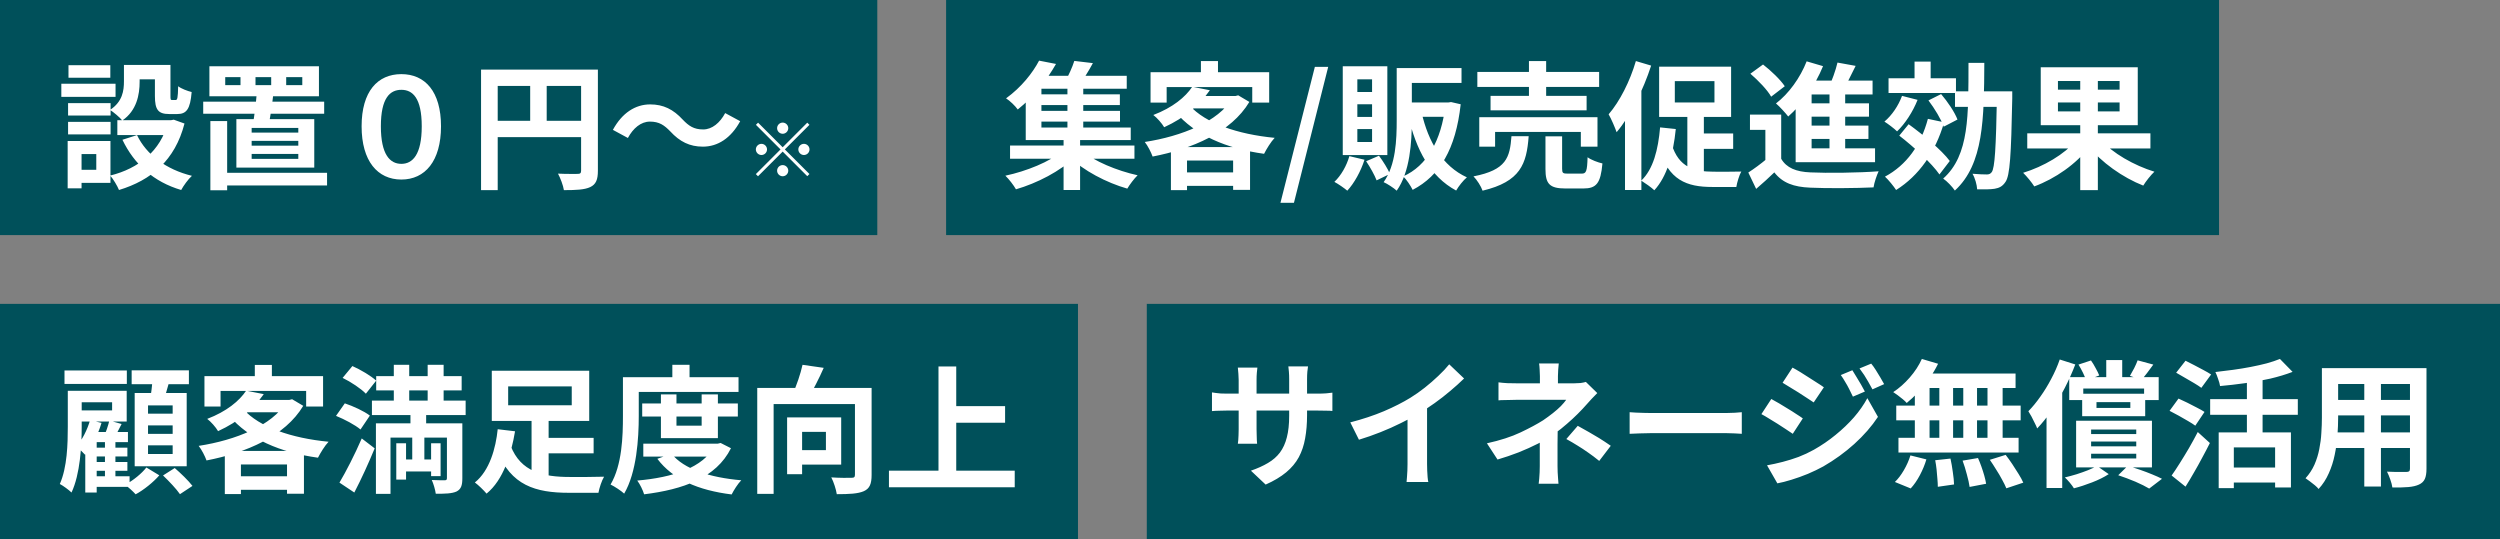 <svg width="436" height="94" viewBox="0 0 436 94" fill="none" xmlns="http://www.w3.org/2000/svg">
<rect x="0" y="0" width="436" height="94" fill="#808080" stroke="none"/>
<rect width="153" height="41" fill="#00505A"/>
<path d="M21.616 11.32H24.352V14.248C24.352 16.504 23.848 19.288 21.328 21.016C20.92 20.488 19.768 19.528 19.192 19.168C21.376 17.728 21.616 15.808 21.616 14.176V11.32ZM27.016 11.32H29.728V16.696C29.728 17.368 29.752 17.44 30.016 17.44C30.136 17.44 30.496 17.44 30.64 17.44C30.928 17.44 31.024 17.128 31.072 15.04C31.576 15.448 32.704 15.88 33.424 16.048C33.184 19.048 32.512 19.888 30.928 19.888C30.544 19.888 29.896 19.888 29.512 19.888C27.592 19.888 27.016 19.144 27.016 16.744V11.32ZM23.896 23.56C25.528 26.968 28.96 29.56 33.472 30.664C32.824 31.24 31.984 32.416 31.6 33.136C26.8 31.72 23.416 28.672 21.352 24.376L23.896 23.56ZM29.272 20.968H29.8L30.304 20.872L32.176 21.544C30.52 27.976 26.368 31.432 20.752 33.136C20.464 32.416 19.744 31.216 19.216 30.616C24.208 29.392 28.024 26.272 29.272 21.4V20.968ZM20.464 20.968H30.4V23.56H20.464V20.968ZM22.72 11.32H28.48V13.84H22.72V11.32ZM11.872 17.992H19.288V20.152H11.872V17.992ZM11.944 11.368H19.24V13.552H11.944V11.368ZM11.872 21.256H19.288V23.44H11.872V21.256ZM10.696 14.608H20.152V16.888H10.696V14.608ZM13.192 24.592H19.264V31.888H13.192V29.608H16.792V26.872H13.192V24.592ZM11.8 24.592H14.224V32.848H11.8V24.592ZM49.912 13.456V14.848H52.72V13.456H49.912ZM44.56 13.456V14.848H47.296V13.456H44.56ZM39.28 13.456V14.848H41.944V13.456H39.28ZM36.52 11.56H55.624V16.792H36.52V11.56ZM35.44 17.728H56.536V19.84H35.44V17.728ZM37.864 30.136H57.04V32.344H37.864V30.136ZM36.688 21.112H39.616V33.184H36.688V21.112ZM43.888 24.568V25.408H52.024V24.568H43.888ZM43.888 26.848V27.712H52.024V26.848H43.888ZM43.888 22.312V23.128H52.024V22.312H43.888ZM41.224 20.776H54.808V29.224H41.224V20.776ZM44.776 16.312L47.656 16.504C47.464 18.232 47.152 20.296 46.888 21.64H44.104C44.368 20.224 44.632 18.064 44.776 16.312ZM70 31.312C65.848 31.312 63.064 28.096 63.064 22.024C63.064 15.952 65.848 12.928 70 12.928C74.128 12.928 76.912 15.952 76.912 22.024C76.912 28.096 74.128 31.312 70 31.312ZM70 28.576C71.944 28.576 73.552 26.992 73.552 22.024C73.552 17.056 71.944 15.664 70 15.664C68.032 15.664 66.424 17.056 66.424 22.024C66.424 26.992 68.032 28.576 70 28.576ZM83.896 12.136H102.736V14.992H86.8V33.16H83.896V12.136ZM101.344 12.136H104.272V29.776C104.272 31.336 103.936 32.152 102.928 32.632C101.944 33.088 100.504 33.16 98.344 33.16C98.224 32.344 97.72 31.024 97.312 30.28C98.704 30.352 100.264 30.328 100.744 30.328C101.2 30.328 101.344 30.184 101.344 29.752V12.136ZM85.48 21.064H102.76V23.92H85.48V21.064ZM92.464 13.696H95.344V22.48H92.464V13.696ZM116.896 22.912C115.864 21.856 115 21.208 113.344 21.208C111.784 21.208 110.416 22.36 109.504 24.064L106.888 22.648C108.496 19.672 110.824 18.208 113.392 18.208C115.696 18.208 117.424 19.072 119.08 20.872C120.112 21.952 121 22.576 122.632 22.576C124.192 22.576 125.56 21.424 126.472 19.72L129.088 21.136C127.48 24.112 125.152 25.576 122.584 25.576C120.28 25.576 118.552 24.712 116.896 22.912ZM136.5 23.33C135.967 23.33 135.525 22.888 135.525 22.355C135.525 21.822 135.967 21.38 136.5 21.38C137.033 21.38 137.475 21.822 137.475 22.355C137.475 22.888 137.033 23.33 136.5 23.33ZM136.5 25.683L140.79 21.393L141.167 21.77L136.877 26.06L141.167 30.35L140.79 30.727L136.5 26.437L132.197 30.74L131.82 30.363L136.123 26.06L131.833 21.77L132.21 21.393L136.5 25.683ZM133.77 26.06C133.77 26.593 133.328 27.035 132.795 27.035C132.262 27.035 131.82 26.593 131.82 26.06C131.82 25.527 132.262 25.085 132.795 25.085C133.328 25.085 133.77 25.527 133.77 26.06ZM139.23 26.06C139.23 25.527 139.672 25.085 140.205 25.085C140.738 25.085 141.18 25.527 141.18 26.06C141.18 26.593 140.738 27.035 140.205 27.035C139.672 27.035 139.23 26.593 139.23 26.06ZM136.5 28.79C137.033 28.79 137.475 29.232 137.475 29.765C137.475 30.298 137.033 30.74 136.5 30.74C135.967 30.74 135.525 30.298 135.525 29.765C135.525 29.232 135.967 28.79 136.5 28.79Z" fill="white"/>
<rect width="222" height="41" transform="translate(165)" fill="#00505A"/>
<path d="M176.152 25.384H197.848V27.688H176.152V25.384ZM180.76 16.456H195.304V18.328H180.76V16.456ZM180.76 19.336H195.328V21.208H180.76V19.336ZM180.184 13.216H196.504V15.472H180.184V13.216ZM186.16 14.632H188.92V23.056H186.16V14.632ZM185.488 23.848H188.368V33.136H185.488V23.848ZM185.272 26.344L187.432 27.4C184.96 29.848 180.832 31.96 177.184 33.016C176.776 32.296 175.96 31.24 175.336 30.64C178.984 29.872 183.136 28.192 185.272 26.344ZM188.68 26.272C190.744 28.096 194.8 29.776 198.4 30.568C197.8 31.144 197.008 32.2 196.6 32.896C192.976 31.864 188.944 29.752 186.496 27.352L188.68 26.272ZM187.36 10.624L190.6 11.008C189.832 12.448 188.968 13.792 188.296 14.728L185.752 14.224C186.352 13.192 187.024 11.704 187.36 10.624ZM181.216 10.576L184.168 11.152C182.56 13.96 180.448 16.72 177.496 19.096C177.04 18.448 176.104 17.56 175.456 17.152C178.144 15.208 180.112 12.688 181.216 10.576ZM178.888 14.68H181.624V22.24H197.2V24.424H178.888V14.68ZM207.928 15.136L211 15.736C209.176 18.328 206.728 20.488 203.032 22.192C202.648 21.52 201.76 20.512 201.136 20.056C204.52 18.76 206.728 16.936 207.928 15.136ZM208.6 16.744H215.776V18.904H206.632L208.6 16.744ZM214.912 16.744H215.464L215.944 16.624L217.888 17.776C214.72 23.08 207.928 25.96 201.016 27.304C200.752 26.56 200.152 25.384 199.648 24.76C206.08 23.776 212.512 21.184 214.912 17.152V16.744ZM207.448 18.376C210.232 21.496 215.824 23.416 222.304 24.04C221.656 24.712 220.864 26.008 220.456 26.824C213.856 25.912 208.384 23.56 204.952 19.48L207.448 18.376ZM204.208 25.648H218.008V33.112H215.056V28H207.016V33.16H204.208V25.648ZM205.624 30.064H216.496V32.416H205.624V30.064ZM209.44 10.648H212.416V14.056H209.44V10.648ZM200.656 12.592H221.344V17.896H218.392V15.184H203.464V17.896H200.656V12.592ZM223.312 35.368L229.312 11.656H231.64L225.664 35.368H223.312ZM244.425 11.872H254.889V14.464H244.425V11.872ZM243.585 11.872H246.225V20.944C246.225 24.736 245.913 29.992 243.585 33.256C243.105 32.8 241.929 32.032 241.305 31.768C243.441 28.768 243.585 24.376 243.585 20.944V11.872ZM252.081 17.872H252.585L253.065 17.8L254.745 18.184C253.881 26.032 251.097 30.64 246.369 33.112C246.009 32.392 245.289 31.288 244.713 30.76C248.817 28.96 251.385 24.544 252.081 18.328V17.872ZM247.929 19.624C249.081 24.736 251.577 28.984 255.825 30.928C255.201 31.432 254.361 32.512 253.953 33.232C249.417 30.784 246.969 26.152 245.577 20.128L247.929 19.624ZM245.193 17.872H252.777V20.368H245.193V17.872ZM235.329 27.232L237.969 27.856C237.321 29.896 236.169 31.96 234.969 33.256C234.465 32.824 233.361 32.056 232.713 31.72C233.889 30.616 234.849 28.912 235.329 27.232ZM238.257 28.12L240.489 27.16C241.233 28.144 242.025 29.44 242.409 30.328L240.081 31.456C239.745 30.568 238.953 29.152 238.257 28.12ZM236.721 18.184V20.392H239.289V18.184H236.721ZM236.721 22.504V24.76H239.289V22.504H236.721ZM236.721 13.84V16.048H239.289V13.84H236.721ZM234.177 11.56H241.953V27.04H234.177V11.56ZM257.649 12.544H278.889V15.16H257.649V12.544ZM259.953 16.72H276.705V19.24H259.953V16.72ZM257.985 20.44H278.601V25.576H275.697V23.008H260.745V25.576H257.985V20.44ZM266.649 10.648H269.649V18.112H266.649V10.648ZM269.529 23.776H272.433V29.416C272.433 30.184 272.577 30.28 273.417 30.28C273.825 30.28 275.385 30.28 275.841 30.28C276.633 30.28 276.801 29.896 276.873 27.424C277.473 27.88 278.697 28.336 279.465 28.504C279.153 31.984 278.409 32.872 276.129 32.872C275.529 32.872 273.585 32.872 273.033 32.872C270.225 32.872 269.529 32.056 269.529 29.464V23.776ZM263.601 23.752H266.601C266.241 28.6 265.185 31.672 258.561 33.256C258.297 32.488 257.577 31.36 256.977 30.76C262.737 29.632 263.313 27.496 263.601 23.752ZM285.297 10.648L287.961 11.44C286.593 15.64 284.385 20.176 281.937 23.056C281.697 22.36 281.001 20.704 280.545 19.936C282.489 17.68 284.265 14.176 285.297 10.648ZM283.401 17.248L286.161 14.488L286.257 14.536V33.136H283.401V17.248ZM292.089 14.152V17.872H299.001V14.152H292.089ZM289.353 11.632H301.905V20.392H289.353V11.632ZM295.497 23.272H302.265V25.96H295.497V23.272ZM294.273 18.976H297.153V31.216L294.273 29.968V18.976ZM291.537 25.144C292.761 29.224 295.521 29.944 298.857 29.944C299.697 29.968 302.553 29.944 303.681 29.92C303.321 30.544 302.937 31.84 302.817 32.608H298.617C294.129 32.608 291.009 31.408 289.305 25.888L291.537 25.144ZM289.521 22.216L292.257 22.504C291.801 27.04 290.697 30.808 288.513 33.184C288.057 32.728 286.857 31.888 286.233 31.504C288.321 29.512 289.185 26.128 289.521 22.216ZM310.641 19.984V28.816H307.881V22.648H305.193V19.984H310.641ZM310.641 27.688C311.553 29.272 313.257 29.968 315.729 30.064C318.609 30.208 324.297 30.136 327.633 29.872C327.321 30.52 326.865 31.84 326.745 32.68C323.745 32.824 318.633 32.872 315.705 32.728C312.825 32.608 310.881 31.912 309.441 30.064C308.481 31 307.473 31.912 306.273 32.944L304.905 30.088C305.913 29.44 307.089 28.576 308.145 27.688H310.641ZM305.265 12.856L307.473 11.248C308.841 12.304 310.521 13.912 311.265 15.04L308.889 16.864C308.241 15.688 306.633 14.032 305.265 12.856ZM320.457 10.912L323.625 11.488C322.833 13.144 321.945 14.872 321.249 16L318.873 15.376C319.473 14.104 320.145 12.28 320.457 10.912ZM315.945 14.056H326.577V16.48H315.945V27.16H313.161V16.264L315.345 14.056H315.945ZM314.745 18.016H325.953V20.344H314.745V18.016ZM314.745 21.904H325.857V24.232H314.745V21.904ZM313.161 25.864H327.009V28.288H313.161V25.864ZM319.065 15.112H321.801V26.944H319.065V15.112ZM315.081 10.696L317.937 11.536C316.545 14.944 314.241 18.256 311.865 20.32C311.409 19.72 310.353 18.568 309.729 18.04C311.961 16.336 313.953 13.576 315.081 10.696ZM329.361 13.648H341.121V16.216H329.361V13.648ZM333.897 10.744H336.705V14.704H333.897V10.744ZM331.713 16.72L334.425 17.416C333.609 19.48 332.241 21.592 330.849 22.912C330.369 22.432 329.265 21.592 328.641 21.208C329.961 20.104 331.089 18.424 331.713 16.72ZM336.225 20.728L339.057 21.328C337.521 26.584 334.665 30.64 330.681 33.136C330.297 32.536 329.337 31.336 328.737 30.808C332.505 28.792 335.025 25.264 336.225 20.728ZM336.321 17.512L338.529 16.408C339.681 17.752 340.905 19.576 341.385 20.848L338.985 22.096C338.553 20.848 337.401 18.928 336.321 17.512ZM331.233 23.656L332.865 21.664C335.385 23.488 338.625 26.176 340.041 28.072L338.241 30.424C336.897 28.48 333.777 25.624 331.233 23.656ZM340.953 15.928H349.353V18.64H340.953V15.928ZM348.273 15.928H350.937C350.937 15.928 350.937 16.84 350.937 17.176C350.745 27.112 350.529 30.616 349.761 31.72C349.233 32.512 348.681 32.776 347.865 32.92C347.121 33.04 345.969 33.04 344.817 33.016C344.769 32.224 344.457 31.072 344.001 30.304C345.081 30.4 346.041 30.424 346.521 30.424C346.881 30.424 347.121 30.328 347.361 30.016C347.889 29.296 348.105 25.864 348.273 16.504V15.928ZM343.305 10.96H346.065C346.017 20.656 345.969 28.624 340.929 33.232C340.473 32.56 339.561 31.6 338.889 31.144C343.497 27.064 343.281 20.008 343.305 10.96ZM353.553 23.248H375.033V25.888H353.553V23.248ZM362.793 12.712H365.865V33.16H362.793V12.712ZM362.001 24.544L364.401 25.576C362.145 28.576 358.425 31.168 354.777 32.512C354.345 31.816 353.457 30.736 352.833 30.136C356.385 29.056 360.105 26.872 362.001 24.544ZM366.393 24.376C368.361 26.68 372.201 28.864 375.729 29.944C375.105 30.52 374.217 31.648 373.785 32.368C370.233 30.976 366.441 28.312 364.137 25.384L366.393 24.376ZM358.905 17.872V19.432H369.657V17.872H358.905ZM358.905 14.128V15.64H369.657V14.128H358.905ZM355.905 11.728H372.825V21.832H355.905V11.728Z" fill="white"/>
<rect width="236" height="41" transform="translate(200 53)" fill="#00505A"/>
<path d="M227.952 72.392C227.952 73.88 227.84 75.232 227.616 76.448C227.408 77.648 227.04 78.744 226.512 79.736C225.984 80.712 225.248 81.592 224.304 82.376C223.36 83.16 222.168 83.872 220.728 84.512L218.16 82.088C219.312 81.688 220.304 81.24 221.136 80.744C221.984 80.248 222.68 79.64 223.224 78.92C223.768 78.184 224.168 77.304 224.424 76.28C224.696 75.24 224.832 73.984 224.832 72.512V66.128C224.832 65.632 224.816 65.2 224.784 64.832C224.752 64.448 224.72 64.136 224.688 63.896H228.12C228.088 64.136 228.048 64.448 228 64.832C227.968 65.2 227.952 65.632 227.952 66.128V72.392ZM219.288 64.112C219.256 64.336 219.224 64.64 219.192 65.024C219.16 65.392 219.144 65.808 219.144 66.272V74.864C219.144 75.216 219.152 75.56 219.168 75.896C219.184 76.216 219.192 76.504 219.192 76.76C219.208 77 219.224 77.208 219.24 77.384H215.88C215.912 77.208 215.936 77 215.952 76.76C215.968 76.504 215.984 76.216 216 75.896C216.016 75.56 216.024 75.216 216.024 74.864V66.272C216.024 65.92 216.008 65.56 215.976 65.192C215.96 64.824 215.928 64.464 215.88 64.112H219.288ZM211.368 68.432C211.528 68.448 211.736 68.48 211.992 68.528C212.248 68.56 212.544 68.592 212.88 68.624C213.216 68.64 213.584 68.648 213.984 68.648H229.728C230.368 68.648 230.888 68.632 231.288 68.6C231.688 68.568 232.048 68.528 232.368 68.48V71.672C232.112 71.64 231.768 71.624 231.336 71.624C230.904 71.608 230.368 71.6 229.728 71.6H213.984C213.584 71.6 213.216 71.608 212.88 71.624C212.56 71.624 212.272 71.632 212.016 71.648C211.776 71.664 211.56 71.68 211.368 71.696V68.432ZM235.488 73.664C237.648 73.104 239.6 72.456 241.344 71.72C243.104 70.968 244.648 70.184 245.976 69.368C246.808 68.856 247.64 68.272 248.472 67.616C249.32 66.944 250.112 66.256 250.848 65.552C251.6 64.848 252.232 64.176 252.744 63.536L255.336 66.008C254.6 66.728 253.792 67.456 252.912 68.192C252.048 68.928 251.144 69.632 250.2 70.304C249.256 70.976 248.32 71.592 247.392 72.152C246.48 72.68 245.456 73.224 244.32 73.784C243.2 74.344 242.016 74.872 240.768 75.368C239.52 75.864 238.264 76.304 237 76.688L235.488 73.664ZM245.472 70.904L248.88 70.112V80.912C248.88 81.264 248.888 81.648 248.904 82.064C248.92 82.48 248.944 82.864 248.976 83.216C249.008 83.584 249.048 83.864 249.096 84.056H245.304C245.336 83.864 245.36 83.584 245.376 83.216C245.408 82.864 245.432 82.48 245.448 82.064C245.464 81.648 245.472 81.264 245.472 80.912V70.904ZM271.848 63.392C271.816 63.68 271.784 64.032 271.752 64.448C271.72 64.848 271.704 65.232 271.704 65.6C271.704 65.84 271.704 66.128 271.704 66.464C271.704 66.784 271.704 67.104 271.704 67.424C271.704 67.744 271.704 68.032 271.704 68.288H268.56C268.56 68.032 268.56 67.752 268.56 67.448C268.56 67.144 268.56 66.832 268.56 66.512C268.56 66.192 268.56 65.888 268.56 65.6C268.56 65.216 268.544 64.824 268.512 64.424C268.496 64.024 268.464 63.68 268.416 63.392H271.848ZM278.568 68.552C278.264 68.856 277.936 69.192 277.584 69.56C277.248 69.928 276.952 70.256 276.696 70.544C276.264 71.04 275.752 71.584 275.16 72.176C274.584 72.752 273.952 73.336 273.264 73.928C272.592 74.52 271.888 75.08 271.152 75.608C270.288 76.216 269.32 76.8 268.248 77.36C267.176 77.904 266.04 78.416 264.84 78.896C263.64 79.36 262.416 79.776 261.168 80.144L259.32 77.312C261.64 76.8 263.592 76.168 265.176 75.416C266.76 74.664 268.072 73.96 269.112 73.304C269.72 72.888 270.288 72.472 270.816 72.056C271.344 71.64 271.808 71.232 272.208 70.832C272.608 70.416 272.92 70.048 273.144 69.728C272.936 69.728 272.6 69.728 272.136 69.728C271.672 69.728 271.144 69.728 270.552 69.728C269.96 69.728 269.344 69.728 268.704 69.728C268.064 69.728 267.456 69.728 266.88 69.728C266.304 69.728 265.8 69.728 265.368 69.728C264.936 69.728 264.632 69.728 264.456 69.728C264.184 69.728 263.848 69.736 263.448 69.752C263.048 69.752 262.656 69.76 262.272 69.776C261.904 69.776 261.592 69.792 261.336 69.824V66.68C261.8 66.744 262.32 66.792 262.896 66.824C263.488 66.84 263.992 66.848 264.408 66.848C264.584 66.848 264.92 66.848 265.416 66.848C265.928 66.848 266.52 66.848 267.192 66.848C267.88 66.848 268.6 66.848 269.352 66.848C270.104 66.848 270.832 66.848 271.536 66.848C272.256 66.848 272.88 66.848 273.408 66.848C273.952 66.848 274.344 66.848 274.584 66.848C274.952 66.848 275.304 66.832 275.64 66.8C275.992 66.752 276.304 66.688 276.576 66.608L278.568 68.552ZM271.656 73.784C271.656 74.216 271.656 74.76 271.656 75.416C271.656 76.056 271.648 76.736 271.632 77.456C271.632 78.176 271.632 78.88 271.632 79.568C271.632 80.24 271.632 80.816 271.632 81.296C271.632 81.616 271.64 81.968 271.656 82.352C271.672 82.736 271.696 83.104 271.728 83.456C271.76 83.808 271.784 84.112 271.8 84.368H268.344C268.376 84.144 268.408 83.848 268.44 83.48C268.472 83.128 268.496 82.76 268.512 82.376C268.528 81.976 268.536 81.616 268.536 81.296C268.536 80.848 268.536 80.336 268.536 79.76C268.536 79.184 268.536 78.608 268.536 78.032C268.536 77.44 268.536 76.888 268.536 76.376C268.536 75.864 268.536 75.424 268.536 75.056L271.656 73.784ZM278.904 80.384C278.216 79.824 277.568 79.336 276.96 78.92C276.352 78.488 275.744 78.088 275.136 77.72C274.528 77.336 273.872 76.952 273.168 76.568L275.16 74.264C275.896 74.664 276.552 75.032 277.128 75.368C277.704 75.688 278.288 76.032 278.88 76.4C279.472 76.768 280.152 77.216 280.92 77.744L278.904 80.384ZM284.208 71.888C284.496 71.904 284.864 71.928 285.312 71.96C285.76 71.976 286.224 71.992 286.704 72.008C287.2 72.024 287.656 72.032 288.072 72.032C288.472 72.032 288.968 72.032 289.56 72.032C290.152 72.032 290.792 72.032 291.48 72.032C292.184 72.032 292.904 72.032 293.64 72.032C294.392 72.032 295.136 72.032 295.872 72.032C296.608 72.032 297.304 72.032 297.96 72.032C298.616 72.032 299.2 72.032 299.712 72.032C300.24 72.032 300.656 72.032 300.96 72.032C301.52 72.032 302.048 72.016 302.544 71.984C303.04 71.936 303.448 71.904 303.768 71.888V75.656C303.496 75.64 303.088 75.616 302.544 75.584C302 75.552 301.472 75.536 300.96 75.536C300.656 75.536 300.24 75.536 299.712 75.536C299.184 75.536 298.592 75.536 297.936 75.536C297.28 75.536 296.584 75.536 295.848 75.536C295.128 75.536 294.392 75.536 293.64 75.536C292.888 75.536 292.16 75.536 291.456 75.536C290.768 75.536 290.128 75.536 289.536 75.536C288.96 75.536 288.472 75.536 288.072 75.536C287.384 75.536 286.68 75.552 285.96 75.584C285.24 75.6 284.656 75.624 284.208 75.656V71.888ZM323.051 64.568C323.275 64.904 323.515 65.296 323.771 65.744C324.043 66.176 324.307 66.616 324.563 67.064C324.819 67.496 325.043 67.904 325.235 68.288L323.147 69.176C322.907 68.664 322.683 68.208 322.475 67.808C322.267 67.392 322.043 66.992 321.803 66.608C321.579 66.208 321.323 65.808 321.035 65.408L323.051 64.568ZM326.339 63.416C326.595 63.72 326.859 64.088 327.131 64.52C327.403 64.952 327.667 65.384 327.923 65.816C328.179 66.248 328.403 66.64 328.595 66.992L326.555 67.904C326.299 67.408 326.051 66.96 325.811 66.56C325.587 66.16 325.355 65.776 325.115 65.408C324.875 65.04 324.603 64.656 324.299 64.256L326.339 63.416ZM312.611 64.112C313.011 64.32 313.459 64.576 313.955 64.88C314.451 65.184 314.955 65.504 315.467 65.84C315.979 66.16 316.467 66.472 316.931 66.776C317.395 67.064 317.779 67.32 318.083 67.544L316.307 70.184C315.971 69.96 315.571 69.696 315.107 69.392C314.659 69.088 314.179 68.776 313.667 68.456C313.171 68.136 312.675 67.832 312.179 67.544C311.699 67.24 311.267 66.976 310.883 66.752L312.611 64.112ZM308.171 81.152C309.067 80.992 309.979 80.792 310.907 80.552C311.835 80.312 312.755 80.024 313.667 79.688C314.579 79.336 315.467 78.92 316.331 78.44C317.691 77.672 318.955 76.808 320.123 75.848C321.307 74.888 322.371 73.872 323.315 72.8C324.259 71.712 325.043 70.592 325.667 69.44L327.515 72.704C326.411 74.368 325.035 75.944 323.387 77.432C321.755 78.904 319.955 80.208 317.987 81.344C317.171 81.792 316.275 82.224 315.299 82.64C314.323 83.04 313.363 83.384 312.419 83.672C311.491 83.96 310.675 84.168 309.971 84.296L308.171 81.152ZM308.915 69.584C309.315 69.792 309.771 70.048 310.283 70.352C310.795 70.656 311.307 70.968 311.819 71.288C312.331 71.592 312.811 71.896 313.259 72.2C313.723 72.488 314.107 72.744 314.411 72.968L312.659 75.656C312.307 75.416 311.899 75.144 311.435 74.84C310.987 74.536 310.507 74.224 309.995 73.904C309.499 73.584 309.003 73.28 308.507 72.992C308.027 72.688 307.587 72.432 307.187 72.224L308.915 69.584ZM335.171 62.6L338.003 63.44C337.571 64.32 337.059 65.184 336.467 66.032C335.875 66.88 335.235 67.664 334.547 68.384C333.875 69.104 333.203 69.736 332.531 70.28C332.371 70.088 332.147 69.872 331.859 69.632C331.571 69.392 331.275 69.16 330.971 68.936C330.667 68.712 330.403 68.528 330.179 68.384C331.203 67.712 332.163 66.864 333.059 65.84C333.955 64.816 334.659 63.736 335.171 62.6ZM334.979 65.144H351.515V67.664H334.283L334.979 65.144ZM330.707 70.736H352.403V73.304H330.707V70.736ZM331.091 76.352H352.043V78.92H331.091V76.352ZM338.219 66.032H340.619V77.696H338.219V66.032ZM333.947 66.032H336.515V77.72H333.947V66.032ZM342.395 66.032H344.795V77.72H342.395V66.032ZM346.619 66.032H349.259V77.72H346.619V66.032ZM337.499 80.264L340.163 79.976C340.323 80.696 340.459 81.48 340.571 82.328C340.699 83.176 340.771 83.896 340.787 84.488L337.955 84.896C337.955 84.512 337.931 84.056 337.883 83.528C337.851 83 337.803 82.448 337.739 81.872C337.675 81.296 337.595 80.76 337.499 80.264ZM342.275 80.336L344.963 79.88C345.171 80.344 345.371 80.848 345.563 81.392C345.755 81.936 345.923 82.464 346.067 82.976C346.211 83.488 346.315 83.952 346.379 84.368L343.499 84.92C343.419 84.328 343.259 83.6 343.019 82.736C342.795 81.872 342.547 81.072 342.275 80.336ZM347.027 80.192L349.787 79.328C350.171 79.824 350.555 80.36 350.939 80.936C351.323 81.512 351.691 82.088 352.043 82.664C352.395 83.224 352.667 83.728 352.859 84.176L349.907 85.16C349.731 84.728 349.483 84.224 349.163 83.648C348.859 83.072 348.515 82.488 348.131 81.896C347.763 81.288 347.395 80.72 347.027 80.192ZM333.179 79.424L335.963 80.12C335.691 81.032 335.315 81.944 334.835 82.856C334.355 83.768 333.819 84.544 333.227 85.184L330.467 84.056C331.011 83.544 331.531 82.864 332.027 82.016C332.523 81.168 332.907 80.304 333.179 79.424ZM367.331 62.792H370.115V66.608H367.331V62.792ZM365.627 70.136V71.144H371.531V70.136H365.627ZM363.131 68.672H374.123V72.584H363.131V68.672ZM360.875 65.768H376.475V69.776H373.931V67.76H363.323V69.776H360.875V65.768ZM362.483 63.584L364.667 62.864C364.955 63.264 365.227 63.712 365.483 64.208C365.755 64.688 365.963 65.112 366.107 65.48L363.803 66.368C363.707 65.984 363.531 65.536 363.275 65.024C363.019 64.496 362.755 64.016 362.483 63.584ZM372.803 62.84L375.539 63.584C375.155 64.096 374.787 64.592 374.435 65.072C374.083 65.536 373.771 65.928 373.499 66.248L371.459 65.552C371.699 65.152 371.947 64.704 372.203 64.208C372.459 63.696 372.659 63.24 372.803 62.84ZM365.723 81.272L367.763 82.688C366.947 83.216 365.979 83.696 364.859 84.128C363.755 84.56 362.699 84.904 361.691 85.16C361.515 84.872 361.275 84.544 360.971 84.176C360.667 83.808 360.379 83.504 360.107 83.264C360.779 83.104 361.459 82.92 362.147 82.712C362.851 82.488 363.507 82.256 364.115 82.016C364.739 81.76 365.275 81.512 365.723 81.272ZM369.419 82.88L371.075 81.248C371.795 81.456 372.523 81.688 373.259 81.944C373.995 82.2 374.691 82.464 375.347 82.736C376.019 83.008 376.587 83.264 377.051 83.504L374.819 85.208C374.211 84.84 373.411 84.44 372.419 84.008C371.427 83.592 370.427 83.216 369.419 82.88ZM364.691 77V77.84H372.563V77H364.691ZM364.691 79.136V79.952H372.563V79.136H364.691ZM364.691 74.912V75.704H372.563V74.912H364.691ZM362.075 73.376H375.299V81.512H362.075V73.376ZM359.219 62.696L361.931 63.56C361.419 64.904 360.811 66.264 360.107 67.64C359.403 69 358.643 70.296 357.827 71.528C357.011 72.744 356.163 73.808 355.283 74.72C355.203 74.48 355.067 74.176 354.875 73.808C354.699 73.424 354.507 73.04 354.299 72.656C354.091 72.272 353.907 71.96 353.747 71.72C354.467 70.984 355.163 70.136 355.835 69.176C356.523 68.216 357.155 67.184 357.731 66.08C358.323 64.976 358.819 63.848 359.219 62.696ZM356.915 69.344L359.651 66.608V66.632V85.112H356.915V69.344ZM386.939 75.416H399.539V85.016H396.779V78.032H389.579V85.136H386.939V75.416ZM397.619 62.6L399.827 64.856C398.659 65.304 397.363 65.696 395.939 66.032C394.515 66.352 393.051 66.616 391.547 66.824C390.059 67.032 388.603 67.2 387.179 67.328C387.131 66.992 387.019 66.584 386.843 66.104C386.683 65.608 386.523 65.2 386.363 64.88C387.387 64.768 388.419 64.64 389.459 64.496C390.515 64.352 391.539 64.184 392.531 63.992C393.523 63.8 394.451 63.592 395.315 63.368C396.179 63.128 396.947 62.872 397.619 62.6ZM391.859 65.312H394.595V76.928H391.859V65.312ZM385.451 69.608H400.739V72.344H385.451V69.608ZM388.835 81.536H397.931V84.152H388.835V81.536ZM379.523 65L381.155 62.912C381.603 63.136 382.107 63.392 382.667 63.68C383.227 63.968 383.771 64.256 384.299 64.544C384.843 64.832 385.283 65.088 385.619 65.312L383.915 67.64C383.595 67.4 383.179 67.128 382.667 66.824C382.155 66.52 381.619 66.208 381.059 65.888C380.499 65.552 379.987 65.256 379.523 65ZM378.371 71.648L379.931 69.512C380.379 69.704 380.891 69.944 381.467 70.232C382.043 70.52 382.603 70.808 383.147 71.096C383.691 71.368 384.131 71.616 384.467 71.84L382.859 74.24C382.539 74 382.115 73.728 381.587 73.424C381.075 73.12 380.531 72.808 379.955 72.488C379.379 72.168 378.851 71.888 378.371 71.648ZM378.731 82.928C379.163 82.32 379.635 81.608 380.147 80.792C380.675 79.96 381.211 79.08 381.755 78.152C382.299 77.208 382.811 76.272 383.291 75.344L385.403 77.264C384.987 78.096 384.539 78.952 384.059 79.832C383.595 80.712 383.115 81.576 382.619 82.424C382.139 83.272 381.651 84.088 381.155 84.872L378.731 82.928ZM406.595 64.208H421.307V66.968H406.595V64.208ZM406.595 69.752H421.355V72.44H406.595V69.752ZM406.547 75.416H421.451V78.128H406.547V75.416ZM404.939 64.208H407.771V72.848C407.771 73.792 407.731 74.824 407.651 75.944C407.571 77.064 407.411 78.192 407.171 79.328C406.947 80.448 406.603 81.52 406.139 82.544C405.691 83.568 405.099 84.48 404.363 85.28C404.219 85.088 404.003 84.872 403.715 84.632C403.427 84.392 403.131 84.16 402.827 83.936C402.539 83.712 402.291 83.536 402.083 83.408C402.739 82.688 403.259 81.896 403.643 81.032C404.027 80.152 404.307 79.248 404.483 78.32C404.675 77.376 404.795 76.44 404.843 75.512C404.907 74.568 404.939 73.672 404.939 72.824V64.208ZM420.299 64.208H423.179V81.752C423.179 82.52 423.083 83.112 422.891 83.528C422.699 83.96 422.355 84.288 421.859 84.512C421.379 84.736 420.763 84.88 420.011 84.944C419.259 85.008 418.331 85.032 417.227 85.016C417.179 84.632 417.059 84.168 416.867 83.624C416.675 83.08 416.483 82.624 416.291 82.256C416.755 82.272 417.219 82.288 417.683 82.304C418.147 82.304 418.555 82.304 418.907 82.304C419.275 82.304 419.539 82.304 419.699 82.304C419.923 82.304 420.075 82.264 420.155 82.184C420.251 82.104 420.299 81.952 420.299 81.728V64.208ZM412.331 65.312H415.235V84.848H412.331V65.312Z" fill="white"/>
<rect width="188" height="41" transform="translate(0 53)" fill="#00505A"/>
<path d="M16 78.072H22.216V79.608H16V78.072ZM16 80.568H22.216V82.104H16V80.568ZM15.976 83.064H22.6V84.912H15.976V83.064ZM18.304 76.368H20.128V84.192H18.304V76.368ZM16.864 75.336H22.312V77.112H16.864V85.896H14.872V77.04L16.312 75.336H16.864ZM19.072 73.344L21.208 73.944C20.656 74.976 20.152 76.056 19.72 76.776L18.112 76.248C18.448 75.432 18.88 74.184 19.072 73.344ZM15.712 73.272L17.704 73.752C17.08 75.84 16 77.952 14.824 79.296C14.512 78.936 13.744 78.192 13.312 77.88C14.344 76.704 15.208 75 15.712 73.272ZM11.248 64.608H22.12V66.96H11.248V64.608ZM12.976 68.16H22.096V73.512H12.976V71.568H19.552V70.152H12.976V68.16ZM11.824 68.16H14.248V74.424C14.248 77.736 13.984 82.68 12.472 85.896C12.04 85.464 10.96 84.672 10.432 84.408C11.728 81.504 11.824 77.376 11.824 74.424V68.16ZM22.96 64.584H32.944V67.008H22.96V64.584ZM25.816 74.184V75.672H30.112V74.184H25.816ZM25.816 77.664V79.176H30.112V77.664H25.816ZM25.816 70.704V72.144H30.112V70.704H25.816ZM23.488 68.544H32.56V81.312H23.488V68.544ZM26.608 65.928L29.608 66.24C29.2 67.704 28.768 69.192 28.432 70.2L26.152 69.792C26.368 68.664 26.56 67.056 26.608 65.928ZM25.528 81.528L27.784 82.896C26.752 84.096 25.048 85.464 23.656 86.208C23.224 85.728 22.408 84.984 21.832 84.528C23.2 83.832 24.76 82.536 25.528 81.528ZM28.432 82.92L30.472 81.624C31.504 82.512 32.872 83.832 33.568 84.744L31.384 86.184C30.784 85.296 29.464 83.904 28.432 82.92ZM42.928 68.136L46 68.736C44.176 71.328 41.728 73.488 38.032 75.192C37.648 74.52 36.76 73.512 36.136 73.056C39.52 71.76 41.728 69.936 42.928 68.136ZM43.6 69.744H50.776V71.904H41.632L43.6 69.744ZM49.912 69.744H50.464L50.944 69.624L52.888 70.776C49.72 76.08 42.928 78.96 36.016 80.304C35.752 79.56 35.152 78.384 34.648 77.76C41.08 76.776 47.512 74.184 49.912 70.152V69.744ZM42.448 71.376C45.232 74.496 50.824 76.416 57.304 77.04C56.656 77.712 55.864 79.008 55.456 79.824C48.856 78.912 43.384 76.56 39.952 72.48L42.448 71.376ZM39.208 78.648H53.008V86.112H50.056V81H42.016V86.16H39.208V78.648ZM40.624 83.064H51.496V85.416H40.624V83.064ZM44.44 63.648H47.416V67.056H44.44V63.648ZM35.656 65.592H56.344V70.896H53.392V68.184H38.464V70.896H35.656V65.592ZM65.608 65.592H80.512V68.088H65.608V65.592ZM64.864 69.864H81.208V72.384H64.864V69.864ZM69.928 80.136H76.048V82.224H69.928V80.136ZM68.68 63.624H71.368V72H68.68V63.624ZM74.584 63.624H77.368V72H74.584V63.624ZM69.112 77.304H70.816V83.64H69.112V77.304ZM75.184 77.304H76.84V83.04H75.184V77.304ZM77.944 73.824H80.632V83.424C80.632 84.648 80.416 85.32 79.6 85.728C78.784 86.088 77.608 86.112 76 86.112C75.904 85.416 75.616 84.408 75.304 83.712C76.24 83.76 77.248 83.76 77.56 83.76C77.848 83.76 77.944 83.664 77.944 83.376V73.824ZM65.56 73.824H78.952V76.32H68.104V86.136H65.56V73.824ZM59.752 65.904L61.456 63.84C62.872 64.464 64.696 65.544 65.608 66.384L63.808 68.664C62.992 67.8 61.192 66.6 59.752 65.904ZM58.6 72.528L60.136 70.344C61.576 70.824 63.52 71.712 64.504 72.48L62.872 74.904C61.984 74.136 60.088 73.128 58.6 72.528ZM59.2 84.168C60.304 82.32 61.864 79.296 63.088 76.464L65.344 78.192C64.288 80.76 63.016 83.544 61.792 85.896L59.2 84.168ZM71.584 71.616H74.32V75.72H74.008V81.576H71.896V75.72H71.584V71.616ZM94 76.368H103.528V79.056H94V76.368ZM89.056 77.736C90.808 82.32 94.768 83.184 99.4 83.184C100.456 83.208 104.008 83.184 105.352 83.136C104.944 83.808 104.512 85.128 104.368 85.944H99.232C93.376 85.944 89.104 84.648 86.704 78.624L89.056 77.736ZM92.704 72.72H95.68V84.552L92.704 83.616V72.72ZM88.624 67.392V70.68H99.712V67.392H88.624ZM85.768 64.656H102.76V73.416H85.768V64.656ZM86.8 74.856L89.824 75.216C89.152 79.2 87.808 83.688 84.856 86.088C84.376 85.512 83.416 84.576 82.816 84.144C85.384 82.08 86.464 78.168 86.8 74.856ZM112 70.368H128.68V72.648H112V70.368ZM112.192 77.376H125.368V79.632H112.192V77.376ZM115.264 68.784H117.976V74.232H122.368V68.784H125.2V76.416H115.264V68.784ZM124.624 77.376H125.176L125.68 77.256L127.48 78.168C124.888 83.376 119.08 85.368 112.336 86.208C112.12 85.488 111.592 84.408 111.136 83.808C117.28 83.28 122.68 81.576 124.624 77.736V77.376ZM117.112 79.128C119.272 81.816 123.76 83.28 129.28 83.76C128.68 84.36 127.96 85.512 127.6 86.232C121.768 85.512 117.328 83.592 114.64 80.016L117.112 79.128ZM117.256 63.624H120.256V67.224H117.256V63.624ZM110.056 65.784H128.8V68.352H110.056V65.784ZM108.64 65.784H111.4V72.552C111.4 76.464 111.04 82.368 108.856 86.088C108.352 85.608 107.152 84.816 106.48 84.504C108.496 81.096 108.64 76.08 108.64 72.552V65.784ZM132.064 67.656H150.136V70.464H134.92V86.136H132.064V67.656ZM149.104 67.656H152.008V82.824C152.008 84.384 151.672 85.2 150.664 85.656C149.632 86.112 148.096 86.184 145.936 86.184C145.816 85.368 145.384 84.024 144.976 83.256C146.392 83.352 148.024 83.352 148.504 83.328C148.96 83.328 149.104 83.208 149.104 82.776V67.656ZM139.96 63.624L143.656 64.152C142.816 66.072 141.784 68.04 141.016 69.36L138.232 68.736C138.904 67.272 139.624 65.184 139.96 63.624ZM137.272 72.792H139.888V82.704H137.272V72.792ZM138.4 72.792H146.704V81.024H138.4V78.504H144.04V75.312H138.4V72.792ZM165.304 70.824H175.288V73.728H165.304V70.824ZM155.032 82.08H176.968V84.984H155.032V82.08ZM163.672 63.912H166.768V83.688H163.672V63.912Z" fill="white"/>
</svg>
